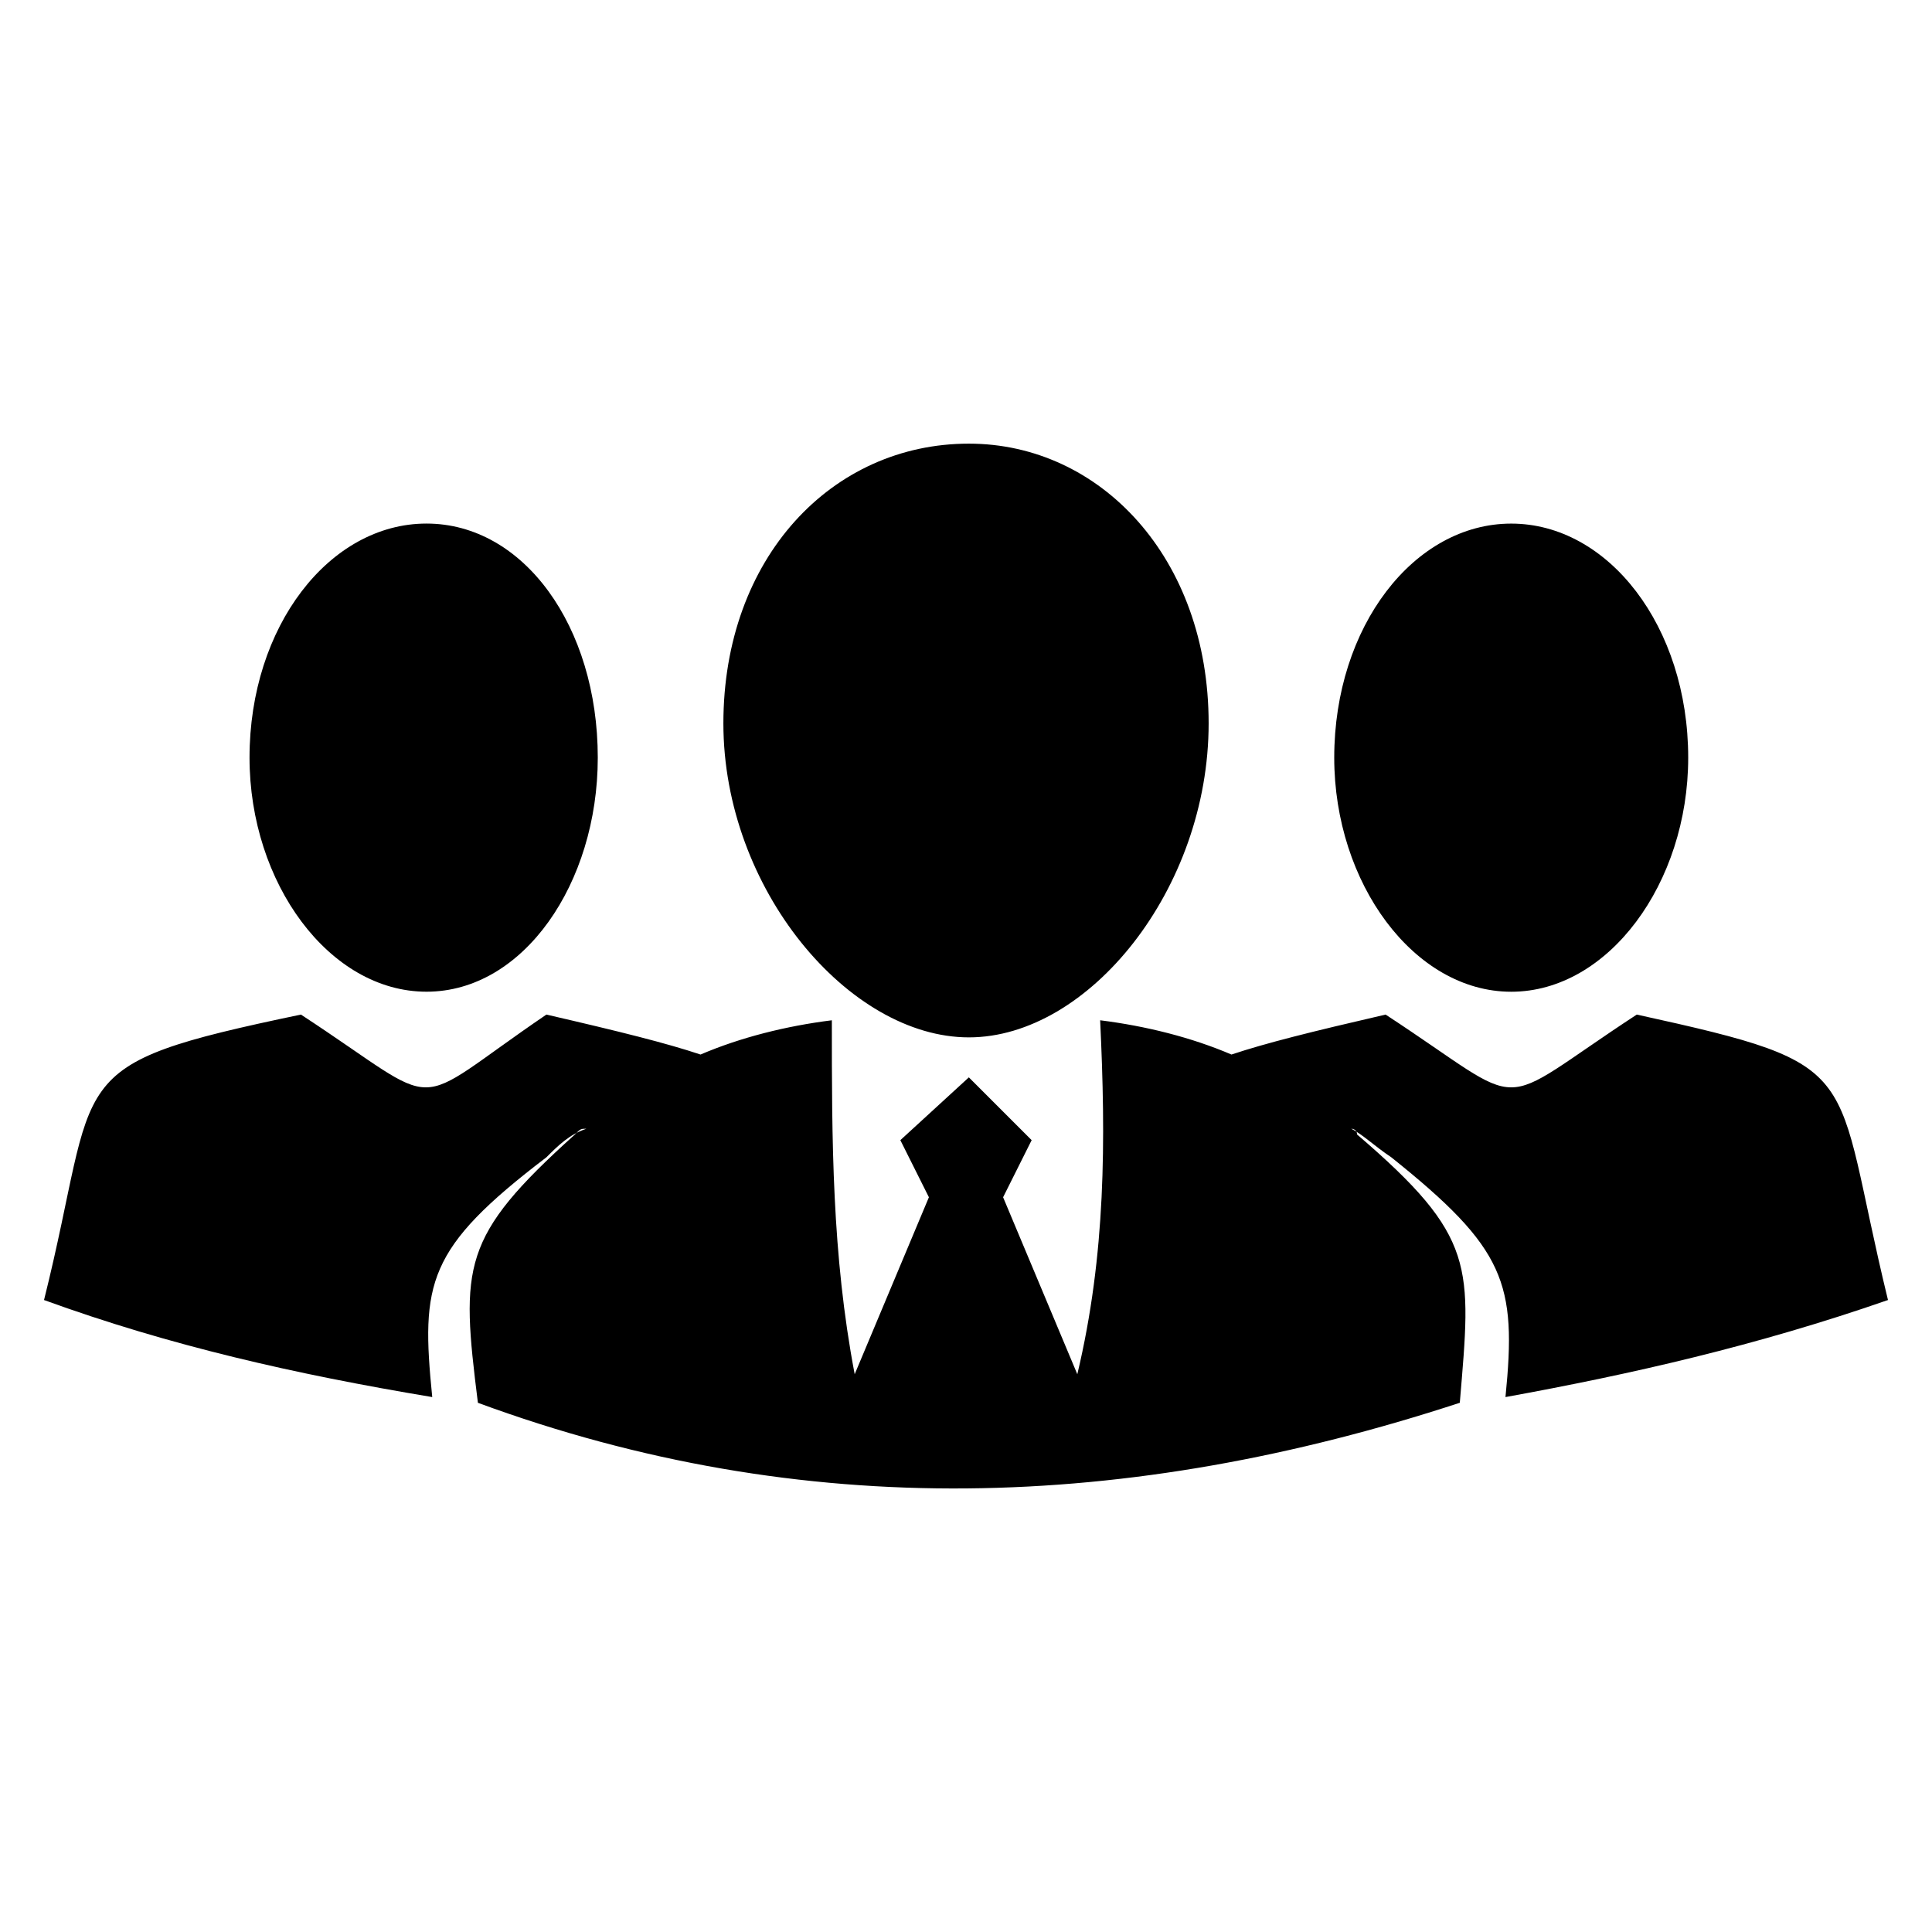 <?xml version="1.0" encoding="UTF-8"?>
<!-- The Best Svg Icon site in the world: iconSvg.co, Visit us! https://iconsvg.co -->
<svg fill="#000000" width="800px" height="800px" version="1.1" viewBox="144 144 512 512" xmlns="http://www.w3.org/2000/svg">
 <path d="m257.03 282.75c25.719 0 45.387 27.234 45.387 62.031 0 33.285-19.668 62.031-45.387 62.031s-46.902-28.746-46.902-62.031c0-34.797 21.18-62.031 46.902-62.031zm143.73-21.18c34.797 0 63.543 30.258 63.543 74.133s-31.773 83.211-63.543 83.211c-31.773 0-65.055-39.336-65.055-83.211s28.746-74.133 65.055-74.133zm-130.11 254.18c-4.539-36.312-4.539-43.875 25.719-71.109 1.512-1.512 1.512-1.512 3.027-1.512-4.539 1.512-7.566 4.539-10.59 7.566-31.773 24.207-33.285 33.285-30.258 63.543-36.312-6.051-69.594-13.617-102.88-25.719 15.129-60.52 3.027-62.031 68.082-75.648 39.336 25.719 27.234 25.719 65.055 0 19.668 4.539 31.773 7.566 40.848 10.59 10.59-4.539 22.695-7.566 34.797-9.078 0 31.773 0 62.031 6.051 93.801l19.668-46.902-7.566-15.129 18.156-16.641 16.641 16.641-7.566 15.129 19.668 46.902c7.566-31.773 7.566-62.031 6.051-93.801 12.105 1.512 24.207 4.539 34.797 9.078 9.078-3.027 21.18-6.051 40.848-10.59 39.336 25.719 27.234 25.719 66.57 0 62.031 13.617 51.441 13.617 66.57 75.648-34.797 12.105-68.082 19.668-101.37 25.719 3.027-30.258 0-39.336-30.258-63.543-4.539-3.027-7.566-6.051-10.59-7.566 0 0 1.512 0 1.512 1.512 31.773 27.234 30.258 34.797 27.234 71.109-87.75 28.746-173.99 31.773-260.23 0zm273.84-232.99c25.719 0 46.902 27.234 46.902 62.031 0 33.285-21.18 62.031-46.902 62.031-25.719 0-46.902-28.746-46.902-62.031 0-34.797 21.18-62.031 46.902-62.031z" fill-rule="evenodd"/>
</svg>